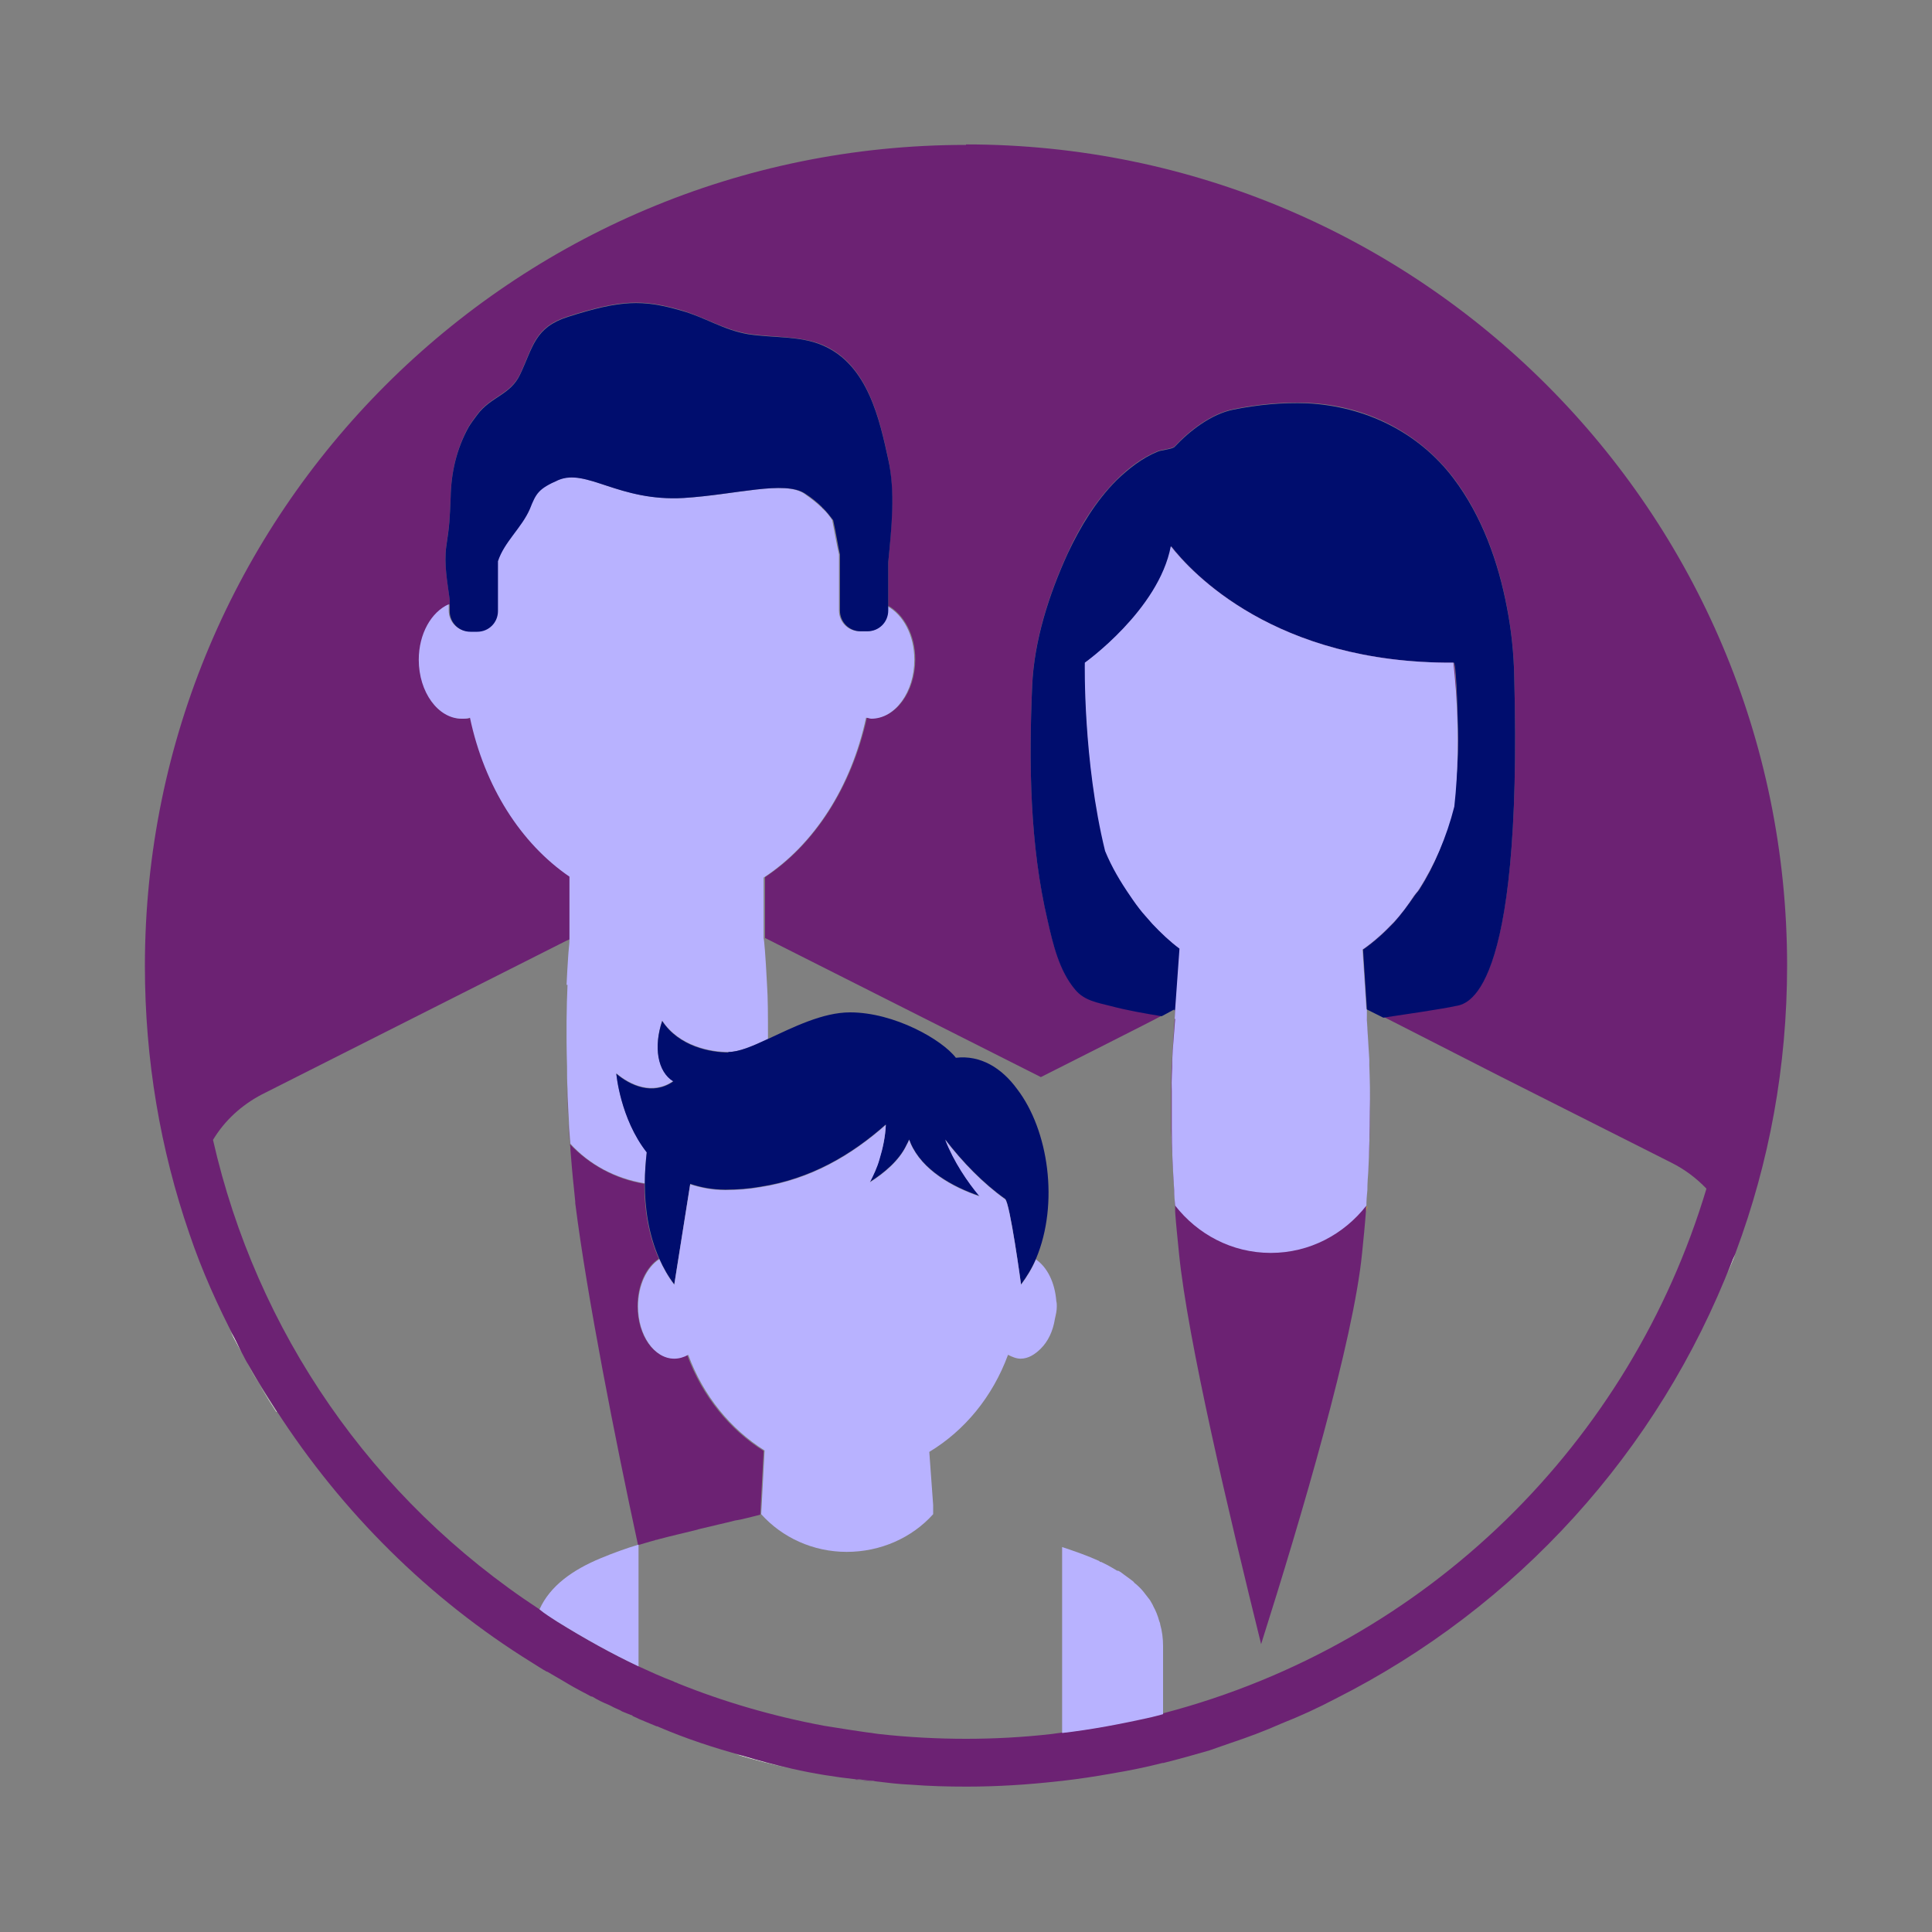 <?xml version="1.0" encoding="UTF-8"?><svg xmlns="http://www.w3.org/2000/svg" viewBox="0 0 40 40" focusable="false" aria-hidden="true"><rect x="0" y="0" width="40" height="40" fill="#808080" stroke="none"/><g id="uuid-ede69504-fbe6-4f79-a49d-3550a03a46c1"><rect width="40" height="40" fill="none"/></g><g id="uuid-5d1d93e9-d7cb-485d-90df-2c3280704672"><g><path d="M12.44,32.26c.24-.1,.51-.2,.78-.28-.47-2.17-1.06-5.17-1.3-7.08v-.03c-.01-.1-.02-.2-.03-.3-.03-.27-.05-.53-.07-.78,0-.03,0-.07-.01-.1-.01-.15-.02-.3-.03-.45-.01-.24-.02-.47-.03-.69,0-.16-.01-.32-.01-.47-.02-.68,0-1.26,.01-1.69,0-.21,.02-.38,.03-.53,.01-.19,.02-.31,.03-.38,0-.01,0-.04,0-.04l-.09,.04-6.3,3.18c-.42,.22-.77,.54-1.01,.94,.9,3.96,3.28,7.44,6.76,9.72,.22-.49,.69-.82,1.27-1.06Z" fill="none"/><path d="M17.79,36.85l.28,.04h0c-.09-.02-.19-.03-.28-.04Z" fill="none"/><path d="M31.06,22.3l-2.41-1.22h-.02s0,0,0,0l-.34-.17h0s0,.16,.02,.3c.03,.68,.06,1.36,.06,2.04,0,.37-.02,.61-.04,1.05-.01,.14,0,.21-.02,.35,0,.08-.02,.22-.02,.33h0s0,0,0,0c-.01,.04-.01,.08-.01,.11-.02,.28-.05,.57-.08,.87-.18,1.81-1.25,5.44-2.09,8.09-.66-2.67-1.52-6.29-1.7-8.09-.03-.31-.06-.58-.08-.86,0,0,0-.02,0-.04,0-.03,0-.05,0-.08,0,0,0,0,0,0-.01-.31-.06-1.25-.07-1.58v-.8c0-.2,0-.37,0-.54l.06-.96v-.13s.01-.07,.01-.07l-.03,.02c-.07,.04-.26,.14-.26,.14,0,0,0,0,0,0-.06,.04-2.5,1.27-2.5,1.27l-5.71-2.88s.04,.35,.07,.95c.01,.29,.02,.66,.02,1.07,0,.02,0,.04,0,.06,.52-.24,1.13-.55,1.7-.55,.92,0,1.91,.57,2.19,.94,.51-.06,.95,.21,1.27,.65,.65,.85,.87,2.37,.39,3.51,.24,.16,.4,.48,.43,.87,0,.04,.01,.07,.01,.11,0,0,0,0,0,0,0,0,0,0,0,0,0,.09-.02,.17-.04,.26-.05,.25-.15,.46-.29,.61-.12,.12-.26,.21-.42,.21-.1,0-.18-.03-.26-.08,0,0,0,0,0,0-.32,.87-.91,1.57-1.63,2.01l.08,1.1v.19c-.44,.48-1.07,.78-1.79,.78s-1.35-.3-1.77-.77h0c-.17,.03-.37,.09-.52,.11-.23,.06-.47,.11-.71,.17-.03,0-.05,0-.07,.02-.28,.07-.55,.13-.81,.2-.01,0-.02,.01-.03,.01s-.03,0-.04,.01c-.12,.03-.24,.07-.35,.1v2.52c.24,.11,.48,.22,.72,.31l.04,.02s.04,.01,.05,.02c.94,.38,1.96,.68,3.03,.88,.37,.06,.75,.12,1.13,.17,.62,.07,1.22,.1,1.81,.1s1.17-.03,1.78-.1c.07,0,.14-.02,.21-.03v-3.85c.27,.09,.53,.18,.77,.29,.01,.01,.03,.01,.04,.02,.01,0,.02,.01,.02,.01,.11,.05,.21,.11,.31,.17,.01,0,.01,0,.02,0s0,.01,.02,.01c.04,.02,.07,.05,.1,.07,.06,.04,.11,.07,.15,.11,.01,.01,.03,.02,.04,.03,.02,.02,.03,.04,.05,.05,.06,.05,.12,.11,.16,.16,.05,.06,.09,.12,.14,.18,.02,.04,.05,.08,.07,.13,.05,.09,.09,.19,.12,.3,.01,.02,.02,.04,.02,.06,.04,.14,.06,.29,.06,.45v1.41c5.49-1.44,9.67-5.62,11.24-10.86-.21-.22-.45-.4-.73-.54l-3.53-1.78Zm-6.72-1.37v.16s0-.16,0-.16Z" fill="none"/><path d="M17.72,36.84c.12,.02,.23,.04,.35,.05l-.28-.04s-.04,0-.07,0Z" fill="#6c2273"/><line x1="24.34" y1="20.93" x2="24.33" y2="21.1" stroke="#000d6e" stroke-linecap="round" stroke-linejoin="round" stroke-width="0px" fill="none"/><path d="M28.3,24.98s0,0,0,0c-.01,.04,0,.08,0,.11,0-.03,0-.07,.01-.11Z" fill="#fa9319"/><path d="M24.33,24.98s0,.05,0,.08c0-.02,0-.04,0-.07,0,0,0,0,0,0Z" fill="#fa9319"/><path d="M4.77,27.56c.08,.17,.18,.34,.27,.51-.06-.1-.1-.21-.16-.32-.03-.07-.08-.13-.11-.19Z" fill="#fff"/><path d="M5.73,29.23s-.01-.02-.02-.03c-.2-.31-.4-.62-.58-.95,.19,.33,.38,.66,.59,.98Z" fill="#fff"/><path d="M15.24,36.32c.38,.12,.76,.21,1.15,.3-.34-.08-.68-.17-1.02-.27-.04-.01-.09-.02-.13-.03Z" fill="#fff"/><path d="M35.77,26.35c.06-.14,.12-.28,.17-.42-.02,.06-.06,.12-.08,.19-.03,.08-.06,.15-.09,.23Z" fill="#fff"/><path d="M21.99,36.89h0s-.07,0-.1,0h.1Z" fill="#fff"/><path d="M21.89,27.05s0,0,0,0c0,.09-.02,.17-.04,.26,.02-.08,.04-.17,.04-.26Z" fill="#fa9319"/><path d="M14.24,28.04c-.09,.05-.18,.08-.29,.08-.42,0-.75-.48-.75-1.08,0-.44,.18-.81,.44-.98-.23-.52-.3-1.08-.3-1.55,0,0,0,0,0,0-.61-.1-1.14-.4-1.54-.82-.01-.15-.02-.3-.03-.44-.01-.24-.02-.47-.03-.69,0,.22,.02,.44,.03,.69,0,.15,.02,.3,.03,.45,.01,.03,.01,.07,.01,.1,.02,.25,.04,.51,.07,.78,.01,.1,.02,.2,.03,.3v.03c.24,1.91,.83,4.91,1.3,7.08,.11-.03,.23-.07,.35-.1,.01-.01,.03-.01,.04-.01s.02-.01,.03-.01c.26-.07,.53-.13,.81-.2,.02-.01,.04-.01,.07-.02,.24-.06,.48-.11,.71-.17,.15-.02,.35-.08,.52-.12l.07-1.32c-.7-.44-1.27-1.13-1.58-1.98Z" fill="#6c2273"/><path d="M28.21,19.66c.23-.16,.44-.35,.64-.56,.16-.17,.3-.36,.43-.56,.03-.04,.07-.08,.1-.13,.61-.96,.81-1.99,.8-3.12,0-.09-.03-1.57-.09-1.57-3.71,.02-5.44-1.89-5.85-2.41-.25,1.32-1.78,2.41-1.78,2.41,0,.68,.03,1.34,.1,2,.11,1.02,.25,1.96,.84,2.83,.08,.12,.16,.23,.25,.34,.07,.08,.14,.16,.21,.24,.18,.19,.35,.36,.56,.51l-.09,1.26s-.02,0-.03,.02l.03-.02v.07s-.01,.13-.01,.13l-.06,.96c-.01,.17-.01,.34-.01,.54v.8c.01,.34,.06,1.27,.08,1.58,0,.03,0,.06,0,.07,0,.01,0,.03,0,.04,.02,.28,.05,.55,.08,.86,.18,1.8,1.04,5.42,1.7,8.09,.84-2.65,1.91-6.28,2.09-8.09,.03-.3,.06-.59,.08-.87,0-.03,0-.07,0-.11h0c0-.11,.01-.26,.02-.33,0-.14,0-.21,.02-.35,.02-.44,.04-.68,.04-1.05,0-.68-.02-1.36-.06-2.04-.01-.14-.02-.29-.02-.3h0s0,0,0,0l-.08-1.24Z" fill="#6c2273"/><path d="M20.88,28.05c.09,.05,.17,.08,.26,.08,.16,0,.3-.09,.42-.21-.12,.12-.26,.21-.42,.21-.09,0-.18-.03-.26-.08Z" fill="#fa9319"/><path d="M20,3C10.61,3,3,10.61,3,20c0,1.94,.32,3.8,.92,5.54,.26,.77,.59,1.5,.96,2.21,.05,.1,.1,.21,.16,.32,.03,.06,.06,.12,.1,.18,.18,.32,.38,.64,.58,.95,1.36,2.11,3.16,3.9,5.29,5.22,.1,.06,.2,.13,.31,.19h.01l.36,.21c.13,.08,.26,.15,.39,.22,.05,.02,.09,.05,.15,.08t.04,.01h0c.11,.07,.22,.12,.34,.17,.02,.01,.04,.02,.06,.03,.05,.03,.11,.05,.17,.08,.03,.02,.05,.03,.08,.04,.05,.02,.1,.04,.15,.06,.01,0,.02,0,.03,.02,.05,.02,.09,.04,.13,.06,.12,.05,.24,.1,.36,.15,.02,0,.04,.01,.06,.02h0c.56,.24,1.14,.43,1.73,.59,.34,.1,.67,.19,1.02,.27,.44,.1,.88,.17,1.33,.22,.02,0,.04,0,.07,0,.09,.01,.19,.03,.28,.03h0s.04,.01,.04,.01c.25,.03,.49,.06,.74,.07,.38,.03,.76,.04,1.15,.04,.64,0,1.27-.04,1.89-.11,.03,0,.07-.01,.1-.01,.34-.04,.68-.09,1.01-.15,.36-.06,.71-.13,1.06-.22h.02c.32-.08,.64-.17,.95-.26,.14-.05,.29-.1,.43-.15h0c.36-.12,.71-.25,1.07-.41,.38-.15,.75-.32,1.11-.51,3.75-1.89,6.69-5.12,8.21-9.06,.02-.06,.06-.12,.08-.19,.69-1.85,1.06-3.84,1.06-5.93,0-9.39-7.61-17-17-17Zm4.08,32.48c-.07,.02-.15,.04-.23,.06-.62,.14-1.25,.26-1.86,.33-.07,.01-.14,.02-.21,.03-.61,.07-1.21,.1-1.78,.1s-1.19-.03-1.81-.1c-.38-.05-.76-.11-1.13-.17-1.07-.2-2.09-.5-3.03-.88-.01-.01-.02-.01-.05-.02l-.04-.02c-.24-.09-.48-.2-.72-.31-.55-.26-1.11-.57-1.69-.93-.12-.08-.24-.15-.36-.25-3.48-2.28-5.86-5.76-6.76-9.72,.24-.4,.59-.72,1.01-.94l6.3-3.18,.09-.04s0,.03,0,.04c0-.03,0-.05,0-.05v-1.28c-1.01-.69-1.76-1.87-2.06-3.29-.06,.02-.11,.02-.17,.02-.49,0-.89-.55-.89-1.22,0-.54,.26-.99,.62-1.15v-.11c-.05-.36-.12-.74-.07-1.1,.07-.46,.07-.55,.09-1.01,.01-.5,.12-1.01,.38-1.47,.05-.08,.11-.16,.17-.24,.28-.38,.69-.41,.89-.84,.27-.58,.3-.97,.99-1.19,1.1-.35,1.54-.36,2.34-.13,.5,.15,.87,.4,1.39,.49,.52,.08,1.08,.04,1.54,.23,.94,.4,1.18,1.54,1.36,2.36,.14,.67,.07,1.41,0,2.13v.91c.32,.18,.56,.6,.56,1.11,0,.67-.4,1.22-.89,1.22-.04,0-.08,0-.11-.02-.31,1.43-1.08,2.63-2.11,3.31v1.26s0,0,0,0l5.71,2.88s2.44-1.23,2.5-1.27c-.35-.06-.7-.12-1.05-.21-.27-.07-.55-.11-.74-.34-.33-.4-.46-.94-.57-1.43-.37-1.57-.39-3.26-.32-4.86,.04-.94,.35-1.9,.74-2.75,.25-.55,.58-1.08,1.01-1.51,.24-.24,.53-.46,.85-.59,.07-.03,.31-.05,.35-.1,.31-.33,.76-.68,1.22-.77,.5-.1,1.01-.15,1.52-.13,1.2,.05,2.29,.59,3.03,1.55,.59,.78,.93,1.73,1.11,2.68,.09,.47,.14,.94,.15,1.41,.18,6.74-1.01,6.79-1.22,6.84-.21,.04-1.15,.19-1.49,.24h.02s2.41,1.23,2.41,1.23l3.53,1.78c.28,.14,.52,.32,.73,.54-1.57,5.24-5.75,9.42-11.24,10.86Z" fill="#6c2273"/><path d="M23.27,32.6c.05,.04,.1,.07,.15,.11-.05-.03-.1-.07-.15-.11Z" fill="#fa9319"/><path d="M15.9,21.52s0-.04,0-.06c0,.02,0,.04,0,.06,0,0,0,0,0,0Z" fill="#fa9319"/><path d="M21.88,26.94c-.03-.39-.19-.71-.43-.87,0,0,0,0,0,0,.24,.16,.4,.48,.43,.87Z" fill="#fa9319"/><path d="M11.75,20.39c-.02,.43-.03,1.01-.01,1.69,0,.15,0,.31,.01,.47,0,.22,.02,.45,.03,.69,0,.14,.02,.29,.03,.44,.39,.43,.93,.72,1.54,.82,0-.25,.02-.47,.04-.65-.55-.7-.63-1.63-.63-1.63,.28,.24,.75,.46,1.18,.16-.33-.2-.41-.72-.23-1.25,.35,.53,1,.65,1.37,.65,.22,0,.5-.12,.82-.27,0-.02,0-.04,0-.06,0-.41,0-.78-.02-1.07-.03-.6-.06-.94-.07-.95,0,0,0,0,0,0v-1.26c1.04-.68,1.81-1.87,2.12-3.31,.04,0,.08,.02,.11,.02,.49,0,.89-.55,.89-1.22,0-.51-.23-.93-.56-1.11v.09c0,.24-.19,.43-.43,.43h-.14c-.24,0-.43-.19-.43-.43v-1.14s0-.01,0-.02c-.04-.17-.09-.45-.14-.71,0,0,0,0,0,0-.05-.08-.12-.17-.21-.25,0,0-.01-.02-.02-.02-.09-.09-.21-.18-.35-.28-.42-.28-1.43,.03-2.51,.09-1.35,.07-2.01-.63-2.6-.37-.41,.18-.46,.27-.59,.6-.17,.38-.53,.67-.66,1.07h0v1.03c0,.24-.19,.43-.43,.43h-.14c-.24,0-.43-.19-.43-.43v-.13c-.36,.16-.62,.61-.62,1.15,0,.67,.4,1.22,.89,1.22,.06,0,.12,0,.17-.02,.3,1.42,1.05,2.6,2.06,3.29v1.28s0,.02,0,.05c0,.06-.02,.19-.03,.38-.01,.15-.02,.31-.03,.53Z" fill="#b8b2ff"/><path d="M9.74,13.08h.14c.24,0,.43-.19,.43-.43v-1.03h0c.13-.4,.49-.69,.66-1.08,.13-.33,.18-.42,.59-.6,.59-.25,1.25,.45,2.6,.37,1.08-.07,2.09-.37,2.51-.09,.14,.09,.26,.19,.35,.28,0,0,.01,.02,.02,.02,.08,.08,.15,.17,.21,.25,0,0,0,0,0,0,.06,.26,.1,.54,.14,.71,0,0,0,.01,0,.02v1.14c0,.24,.19,.43,.43,.43h.14c.24,0,.43-.19,.43-.43v-1c.07-.72,.15-1.46,0-2.13-.18-.82-.42-1.96-1.36-2.36-.46-.2-1.02-.15-1.54-.23-.52-.09-.89-.35-1.39-.49-.8-.23-1.24-.22-2.34,.13-.69,.22-.72,.62-.99,1.19-.2,.43-.61,.46-.89,.84-.06,.08-.12,.16-.17,.24-.26,.46-.37,.96-.38,1.47-.02,.46-.02,.55-.09,1.01-.05,.36,.02,.73,.07,1.1v.24c0,.24,.19,.43,.43,.43Z" fill="#000d6e"/><path d="M24.02,33.62s-.01-.04-.02-.06c-.03-.11-.07-.21-.12-.3-.02-.05-.05-.09-.07-.13-.05-.06-.09-.12-.14-.18-.04-.05-.1-.11-.16-.16-.02-.01-.03-.03-.05-.05-.01-.01-.03-.02-.04-.03-.05-.04-.1-.07-.15-.11-.03-.02-.06-.05-.1-.07-.01,0-.01-.01-.02-.01s-.01,0-.02,0c-.1-.06-.2-.12-.31-.17,0,0-.01-.01-.02-.01-.01,0-.03,0-.04-.02-.24-.11-.5-.2-.77-.29v3.85c.61-.07,1.24-.19,1.86-.33,.08-.02,.16-.04,.23-.06v-1.41c0-.16-.02-.31-.06-.45Z" fill="#b8b2ff"/><path d="M12.44,32.26c-.58,.24-1.05,.57-1.27,1.06,.12,.1,.24,.17,.36,.25,.58,.36,1.14,.67,1.69,.93v-2.52c-.27,.08-.54,.18-.78,.28Z" fill="#b8b2ff"/><path d="M15.08,21.79c-.37,0-1.02-.12-1.37-.65-.18,.53-.1,1.05,.23,1.25-.43,.3-.9,.08-1.18-.16,0,0,.08,.93,.63,1.63-.02,.18-.04,.41-.04,.65,0,0,0,0,0,0,0,.47,.07,1.03,.3,1.55,0,0,0,0,0,0,.08,.18,.18,.36,.31,.53l.33-2.08c.21,.07,.45,.12,.73,.12,.25,0,.49-.02,.72-.06,1.04-.16,1.89-.66,2.6-1.29-.01,.24-.06,.48-.13,.7h0c-.05,.19-.13,.35-.2,.49,.3-.19,.61-.45,.76-.77,.02-.04,.04-.07,.05-.11,.01,.02,.02,.05,.03,.07,.24,.56,.87,.91,1.43,1.1-.25-.3-.53-.71-.71-1.17,.36,.47,.79,.91,1.24,1.23,.1,.07,.33,1.77,.33,1.77,.12-.16,.23-.34,.31-.53,0,0,0,0,0,0,.48-1.14,.26-2.66-.39-3.51-.32-.44-.76-.71-1.27-.65-.28-.37-1.27-.94-2.19-.94-.57,0-1.18,.31-1.7,.55,0,0,0,0,0,0-.32,.15-.6,.27-.82,.27Z" fill="#000d6e"/><path d="M24.31,20.92s.03-.02,.03-.02l.09-1.26c-.2-.14-.38-.32-.56-.51-.07-.08-.14-.15-.21-.24-.09-.11-.17-.22-.25-.34-.59-.86-.73-1.81-.84-2.83-.07-.66-.11-1.32-.1-2,0,0,1.53-1.09,1.78-2.41,.41,.53,2.14,2.43,5.85,2.41,.06,0,.09,1.48,.09,1.57,0,1.13-.19,2.16-.8,3.12-.03,.05-.07,.08-.1,.13-.14,.2-.28,.39-.43,.56-.2,.21-.41,.4-.64,.56l.08,1.24h0s.34,.17,.34,.17c0,0,0,0,0,0,.34-.05,1.28-.19,1.49-.24,.21-.04,1.4-.1,1.22-6.84-.01-.47-.06-.95-.15-1.41-.18-.95-.52-1.9-1.11-2.68-.73-.96-1.83-1.49-3.03-1.55-.51-.02-1.02,.03-1.52,.13-.46,.09-.91,.44-1.22,.77-.04,.05-.29,.07-.35,.1-.32,.13-.6,.35-.85,.59-.43,.43-.75,.96-1.01,1.51-.39,.85-.7,1.81-.74,2.75-.07,1.6-.05,3.29,.32,4.86,.11,.49,.24,1.04,.57,1.43,.19,.23,.47,.27,.74,.34,.34,.09,.69,.15,1.05,.21,0,0,0,0,0,0,0,0,.19-.1,.26-.14Z" fill="#000d6e"/><path d="M21.45,26.07c-.08,.19-.19,.37-.31,.53,0,0-.23-1.7-.33-1.77-.45-.32-.88-.76-1.24-1.23,.18,.46,.46,.87,.71,1.17-.56-.19-1.19-.54-1.43-1.1,0-.02-.02-.05-.03-.07-.01,.04-.03,.07-.05,.11-.15,.32-.46,.58-.76,.77,.07-.14,.15-.3,.2-.48h0c.07-.23,.12-.47,.13-.71-.71,.63-1.56,1.13-2.6,1.29-.23,.04-.47,.06-.72,.06-.28,0-.52-.05-.73-.12l-.33,2.08c-.13-.17-.23-.35-.31-.53,0,0,0,0,0,0-.26,.17-.44,.54-.44,.98,0,.6,.34,1.08,.75,1.08,.1,0,.2-.03,.29-.08,.31,.85,.88,1.54,1.58,1.98l-.07,1.32h0c.43,.48,1.07,.78,1.77,.78s1.35-.29,1.79-.78v-.19l-.08-1.1c.73-.44,1.31-1.14,1.63-2.01,0,0,0,0,0,0,.08,.04,.17,.08,.26,.08,.16,0,.3-.09,.42-.21,.15-.15,.25-.36,.29-.61,.02-.09,.04-.17,.04-.26,0,0,0,0,0,0,0-.04,0-.07-.01-.11-.03-.39-.19-.71-.43-.87Z" fill="#b8b2ff"/></g><path d="M24.33,21.1l-.05,.65s-.01,.2-.01,.2c0,0,0,0,0,0,0,.21-.02,.41-.01,.64,0,.23,0,.5,0,.77,0,.39,.02,.81,.05,1.28,0,.11,.01,.21,.02,.32,.46,.59,1.17,.98,1.98,.98s1.52-.39,1.98-.98c0-.11,.01-.22,.02-.32,0-.14,.01-.27,.02-.4,.02-.44,.03-.86,.03-1.22,.01-.37,0-.69-.01-.97v-.09s0-.01,0-.02c0,0,0,0,0,0l-.05-.82h0v-.22s-.01,0-.01,0h0s-.08-1.24-.08-1.24c.23-.16,.44-.35,.64-.56,.16-.17,.3-.36,.43-.56,.03-.04,.07-.08,.1-.13,.32-.5,.57-1.08,.73-1.71,0,0,0,0,0,0,.17-1.51-.02-2.98-.02-2.98-3.71,.02-5.44-1.89-5.85-2.41h0c-.25,1.32-1.78,2.41-1.78,2.41,0,0-.04,2.03,.42,3.9,.14,.34,.32,.64,.52,.93,.08,.12,.16,.23,.25,.34,.07,.08,.14,.16,.21,.24,.18,.19,.36,.36,.56,.51h0l-.09,1.26h0s0,0,0,0c0,0,0,0,0,0v.03s-.01,.16-.01,.16Z" fill="#b8b2ff"/></g></svg>